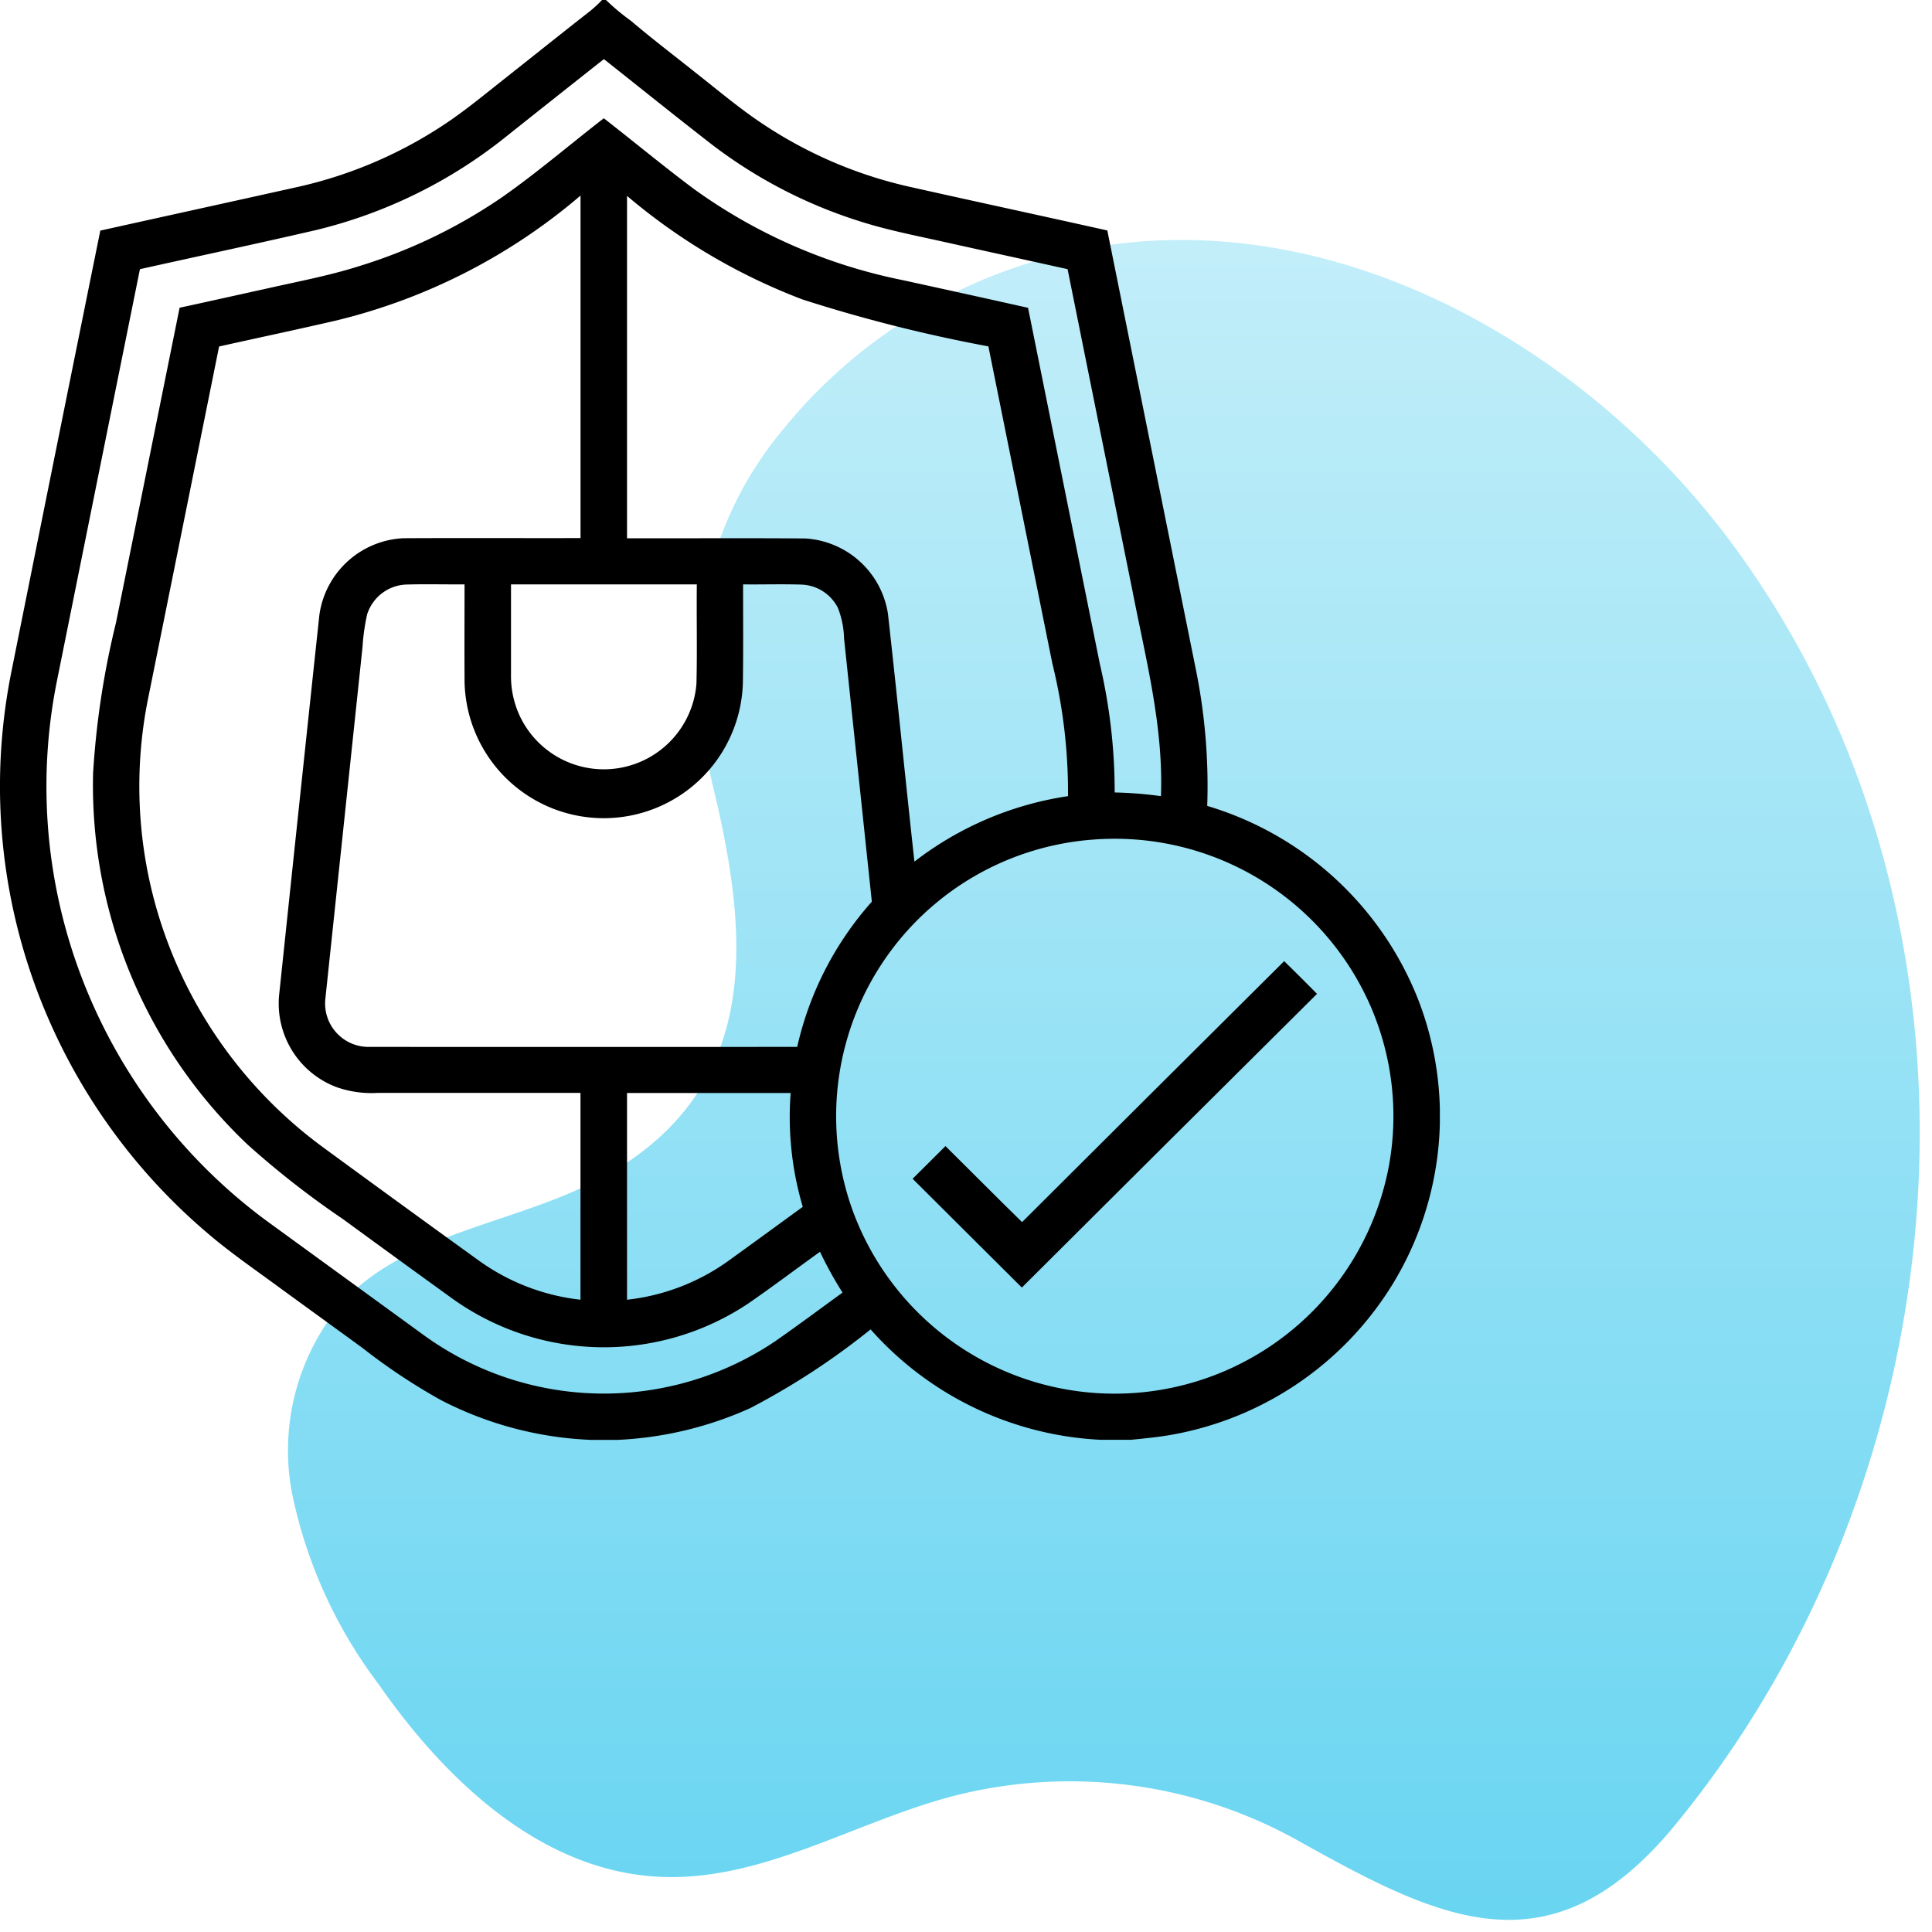 <svg xmlns="http://www.w3.org/2000/svg" xmlns:xlink="http://www.w3.org/1999/xlink" width="80.508" height="80.498" viewBox="0 0 80.508 80.498">
  <defs>
    <linearGradient id="linear-gradient" x1="0.5" x2="0.5" y2="1" gradientUnits="objectBoundingBox">
      <stop offset="0" stop-color="#c2eef9"/>
      <stop offset="1" stop-color="#66d4f1"/>
    </linearGradient>
    <clipPath id="clip-path">
      <rect id="Rectangle_4406" data-name="Rectangle 4406" width="60" height="60" fill="none"/>
    </clipPath>
  </defs>
  <g id="Shielding_The_Product" data-name="Shielding The Product" transform="translate(-580.514 -2905.116)">
    <path id="Path_10342" data-name="Path 10342" d="M37.164,0A21.343,21.343,0,0,0,20.735,7.768c-3.7,4.372-4.307,9.643-3.008,15.067,1.441,6.011,2.1,12.369-4.375,16.091-3.546,2.037-8.18,2.309-11,5.246A9.525,9.525,0,0,0,.181,52.282,19.754,19.754,0,0,0,3.76,60.158c2.791,4.019,6.788,7.822,11.738,8.05,4.216.2,8.041-2.244,12.114-3.336a19.53,19.53,0,0,1,14.4,1.784c5.942,3.32,10.59,5.72,15.786-.6,12.189-14.835,13.98-37.53,2.5-53.234C55.083,5.673,46.4.022,37.29,0Z" transform="translate(592.514 2915.116)" stroke="rgba(0,0,0,0)" stroke-width="1" fill="url(#linear-gradient)"/>
    <g id="Group_8352" data-name="Group 8352" transform="translate(580.514 2905.116)">
      <g id="Group_8351" data-name="Group 8351" clip-path="url(#clip-path)">
        <path id="Path_10640" data-name="Path 10640" d="M25.089,0h.165A9.191,9.191,0,0,0,26.3.874c.894.761,1.829,1.468,2.744,2.2.942.741,1.858,1.518,2.864,2.171a18.2,18.2,0,0,0,5.935,2.525c2.763.62,5.533,1.215,8.3,1.834q1.838,9.109,3.674,18.218a24.4,24.4,0,0,1,.489,5.761,13.625,13.625,0,0,1,8.832,8.176,13.439,13.439,0,0,1-1.127,11.787,13.6,13.6,0,0,1-9.3,6.261c-.522.087-1.049.137-1.575.19H45.85a13.7,13.7,0,0,1-9.571-4.6,30.332,30.332,0,0,1-5.019,3.282A15.11,15.11,0,0,1,25.76,60H24.61a14.882,14.882,0,0,1-6.247-1.663,25,25,0,0,1-3.245-2.157c-1.176-.859-2.357-1.711-3.533-2.57-.972-.714-1.97-1.4-2.888-2.181A24.57,24.57,0,0,1,1.192,40.276,24.228,24.228,0,0,1,.473,28q1.845-9.2,3.707-18.39C6.924,9,9.669,8.4,12.412,7.789a18.233,18.233,0,0,0,6.016-2.546c.939-.612,1.8-1.336,2.678-2.026C22.267,2.3,23.421,1.373,24.587.463a5.334,5.334,0,0,0,.5-.463M21.11,5.677a20.259,20.259,0,0,1-7.949,3.912c-2.438.565-4.887,1.083-7.33,1.628q-1.736,8.6-3.467,17.2a22.312,22.312,0,0,0,.829,11.74,22.663,22.663,0,0,0,7.864,10.678q3.3,2.4,6.6,4.8a12.779,12.779,0,0,0,14.674.237c.936-.655,1.853-1.337,2.778-2.009a15.952,15.952,0,0,1-.939-1.7c-.987.708-1.955,1.439-2.953,2.13a10.837,10.837,0,0,1-12.372-.183q-2.283-1.649-4.556-3.311A37.025,37.025,0,0,1,10.322,47.7,20.628,20.628,0,0,1,3.879,32.222a35.092,35.092,0,0,1,.955-6.275q1.326-6.562,2.65-13.123c1.193-.258,2.384-.525,3.577-.787,1.314-.3,2.642-.543,3.926-.953a21.877,21.877,0,0,0,5.952-2.878C22.4,7.18,23.753,6.019,25.161,4.928c1.255.977,2.481,1.995,3.756,2.948A22.4,22.4,0,0,0,37.6,11.67q2.621.571,5.24,1.157,1.494,7.418,2.991,14.837a23.467,23.467,0,0,1,.619,5.358,16.6,16.6,0,0,1,1.927.154c.111-2.91-.64-5.742-1.19-8.575q-1.353-6.692-2.7-13.385c-1.729-.384-3.462-.761-5.192-1.146-1.176-.261-2.363-.492-3.511-.863a20.022,20.022,0,0,1-6.155-3.212c-1.5-1.164-2.975-2.354-4.464-3.531q-2.029,1.6-4.055,3.213m-7,7.655c-1.656.387-3.321.736-4.98,1.107Q7.65,21.776,6.17,29.114A18.487,18.487,0,0,0,6.5,37.782a18.777,18.777,0,0,0,6.926,10q3.255,2.385,6.527,4.747a8.927,8.927,0,0,0,4.236,1.631q0-4.308,0-8.619-4.219,0-8.436,0a4.386,4.386,0,0,1-1.745-.245,3.724,3.724,0,0,1-2.379-3.811q.832-7.924,1.678-15.846a3.713,3.713,0,0,1,3.508-3.211c2.458-.014,4.917,0,7.376-.006q0-7.137,0-14.272A24.537,24.537,0,0,1,14.11,13.331M26.129,8.16q0,7.135,0,14.27c2.472.006,4.945-.012,7.417.008A3.712,3.712,0,0,1,37,25.563c.386,3.444.726,6.894,1.105,10.341a13.784,13.784,0,0,1,6.4-2.728,22.406,22.406,0,0,0-.653-5.529q-1.333-6.606-2.665-13.213a62.906,62.906,0,0,1-7.731-1.95,24.981,24.981,0,0,1-7.33-4.324M15.306,25.568a8.712,8.712,0,0,0-.2,1.4q-.772,7.316-1.546,14.633a1.81,1.81,0,0,0,1.847,2.024q8.907.005,17.813,0a13.594,13.594,0,0,1,3.11-6.052q-.579-5.486-1.158-10.972a3.716,3.716,0,0,0-.255-1.267,1.77,1.77,0,0,0-1.513-.973c-.812-.027-1.626,0-2.439-.009,0,1.334.011,2.667-.007,4a5.8,5.8,0,0,1-11.6-.116c-.008-1.295,0-2.59,0-3.885-.806.006-1.614-.016-2.419.007a1.78,1.78,0,0,0-1.628,1.208m5.983-1.216q0,1.884,0,3.768a3.929,3.929,0,0,0,.338,1.656,3.871,3.871,0,0,0,7.39-1.289c.034-1.377,0-2.756.015-4.133q-3.873,0-7.743,0m24.4,10.625A11.559,11.559,0,0,0,35.523,50.421a11.625,11.625,0,0,0,22.365-1.9,11.5,11.5,0,0,0-.816-6.684,11.627,11.627,0,0,0-11.38-6.86M26.129,45.547q0,4.307,0,8.614A8.918,8.918,0,0,0,30.3,52.579c1.054-.758,2.1-1.525,3.152-2.289a13.186,13.186,0,0,1-.505-4.743q-3.412,0-6.821,0" transform="translate(0)"/>
        <path id="Path_10641" data-name="Path 10641" d="M327.584,352.646q5.457-5.442,10.922-10.876c.459.452.917.9,1.369,1.364q-6.156,6.114-12.3,12.239-2.274-2.268-4.552-4.533.683-.682,1.369-1.363c1.067,1.053,2.119,2.121,3.193,3.169" transform="translate(-284.994 -301.719)"/>
      </g>
    </g>
  </g>
</svg>
